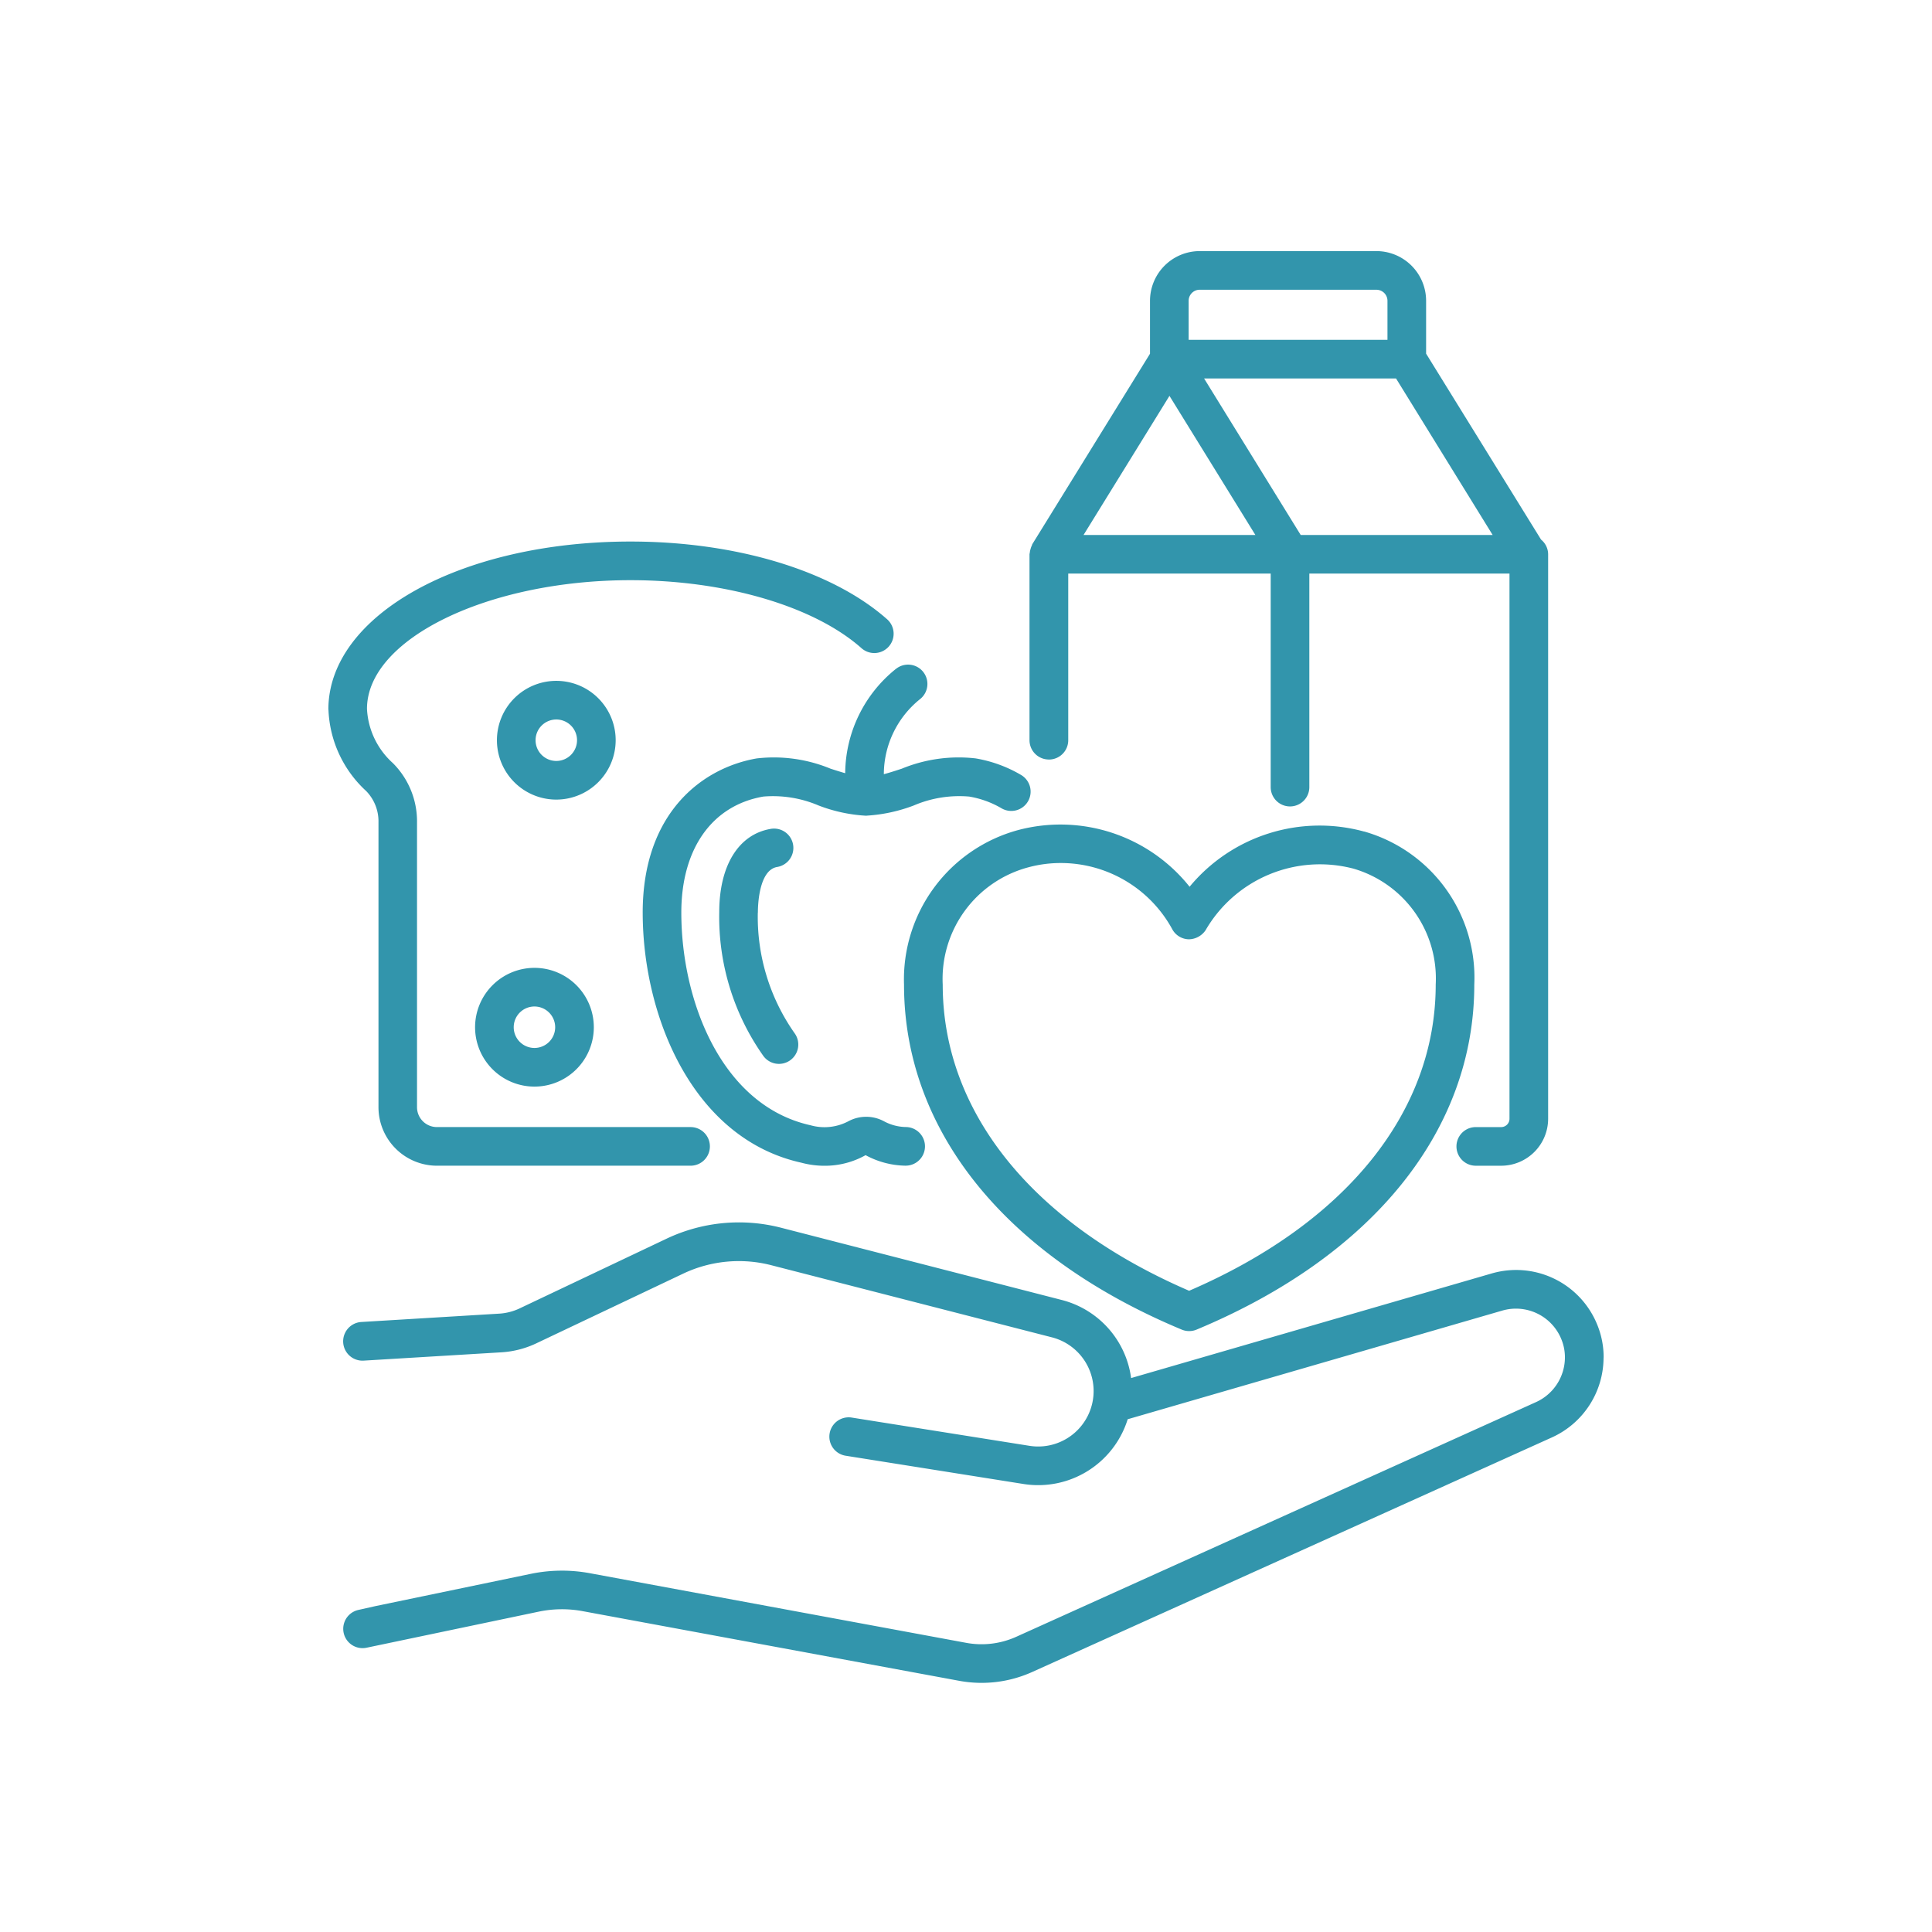 <svg xmlns="http://www.w3.org/2000/svg" width="100" height="100" viewBox="0 0 100 100">
  <g id="Reciever_icon" data-name="Reciever icon" transform="translate(-0.4 0.203)">
    <rect id="bounds" width="100" height="100" transform="translate(0.4 -0.203)" fill="#3295ac" opacity="0"/>
    <path id="visual" d="M152.568,28.345a1,1,0,0,0,1-1V18.718h10.479V29.772a1,1,0,0,0,2,0V18.718h10.36V46.939a.431.431,0,0,1-.431.43h-1.314a1,1,0,0,0,0,2h1.314a2.434,2.434,0,0,0,2.431-2.43V17.718a.984.984,0,0,0-.365-.756l-5.951-9.626V4.6a2.575,2.575,0,0,0-2.572-2.572h-9.142A2.575,2.575,0,0,0,157.8,4.6V7.34l-6.089,9.853c-.013.022-.014.048-.026.071a.943.943,0,0,0-.067.182.953.953,0,0,0-.041.2c0,.024-.014.045-.014.07v9.627a1,1,0,0,0,1,1M170.535,8.621l5,8.1H165.6l-5-8.1Zm-11.728.9,4.447,7.2H154.36Zm1.57-5.492h9.142a.572.572,0,0,1,.572.572V6.621H159.8V4.6a.572.572,0,0,1,.572-.572m-45.1,21.733c0-4.9,6.869-8.7,15.64-8.7,5.459,0,10.416,1.5,13.261,4.006a1,1,0,1,1-1.322,1.5c-2.453-2.163-7.028-3.506-11.939-3.506-7.394,0-13.641,3.048-13.641,6.658a4.042,4.042,0,0,0,1.339,2.809,4.262,4.262,0,0,1,1.251,3.075V46.341a1.029,1.029,0,0,0,1.027,1.027h13.132a1,1,0,0,1,0,2H120.893a3.031,3.031,0,0,1-3.027-3.027V31.594a2.246,2.246,0,0,0-.636-1.618,6.023,6.023,0,0,1-1.953-4.212M122.866,42.2a3.073,3.073,0,1,0,3.073-3.073,3.077,3.077,0,0,0-3.073,3.073m4.146,0a1.073,1.073,0,1,1-1.073-1.073,1.075,1.075,0,0,1,1.073,1.073m3.131-14.855a3.073,3.073,0,1,0-3.073,3.073,3.077,3.077,0,0,0,3.073-3.073m-3.073,1.073a1.073,1.073,0,1,1,1.073-1.073,1.074,1.074,0,0,1-1.073,1.073M137.5,36.266a10.465,10.465,0,0,0,1.9,6.238,1,1,0,1,1-1.633,1.154,12.461,12.461,0,0,1-2.263-7.415c0-2.4.991-4.018,2.651-4.307a1,1,0,1,1,.344,1.97c-.948.165-.995,2-.995,2.36m7.15-12.616a1,1,0,1,1,1.248,1.564,5,5,0,0,0-1.879,3.889c.3-.079.608-.18.929-.285a7.725,7.725,0,0,1,3.826-.532,6.9,6.9,0,0,1,2.335.849,1,1,0,1,1-1.01,1.726,4.929,4.929,0,0,0-1.664-.6,5.982,5.982,0,0,0-2.865.461,8.21,8.21,0,0,1-2.41.525c-.016,0-.033.005-.049.005H143.1a8.064,8.064,0,0,1-2.454-.529,6.018,6.018,0,0,0-2.858-.462c-2.66.459-4.247,2.705-4.247,6.008,0,4.586,2.092,9.986,6.688,11.005a2.645,2.645,0,0,0,1.961-.208,1.947,1.947,0,0,1,1.837,0,2.474,2.474,0,0,0,1.136.3,1,1,0,0,1-.02,2h-.019a4.46,4.46,0,0,1-2.045-.544,4.312,4.312,0,0,1-2.126.549,4.609,4.609,0,0,1-1.2-.159c-5.628-1.247-8.211-7.588-8.211-12.947,0-5.131,3.05-7.486,5.906-7.979a7.7,7.7,0,0,1,3.82.533c.26.084.511.163.755.233a6.989,6.989,0,0,1,2.626-5.4m24.232,8.42a8.733,8.733,0,0,0-9.032,2.857,8.547,8.547,0,0,0-8.875-2.934,8.01,8.01,0,0,0-5.906,8c0,7.538,5.239,14.046,14.374,17.856a1,1,0,0,0,.769,0c9.135-3.81,14.374-10.318,14.374-17.856a7.867,7.867,0,0,0-5.7-7.926M159.83,55.843c-8.116-3.5-12.759-9.259-12.759-15.847a5.979,5.979,0,0,1,4.432-6.073,6.415,6.415,0,0,1,1.688-.222,6.572,6.572,0,0,1,5.776,3.454,1,1,0,0,0,.848.494,1.064,1.064,0,0,0,.861-.469,6.841,6.841,0,0,1,7.655-3.188,5.922,5.922,0,0,1,4.257,6c0,6.588-4.643,12.346-12.758,15.847M181.276,59.3a4.544,4.544,0,0,1-2.665,4.128L151.716,75.567a6.378,6.378,0,0,1-3.8.461l-19.461-3.6a5.88,5.88,0,0,0-2.3.023l-8.892,1.863a1,1,0,0,1-.441-1.952l.891-.2,8.036-1.669a7.939,7.939,0,0,1,3.068-.031l19.459,3.6a4.371,4.371,0,0,0,2.616-.318L177.788,61.6a2.543,2.543,0,0,0,1.488-2.309,2.444,2.444,0,0,0-.183-.937,2.535,2.535,0,0,0-3.053-1.489l-19.395,5.626a4.852,4.852,0,0,1-5.4,3.35l-9.212-1.464a1,1,0,0,1,.314-1.975l9.212,1.464a2.87,2.87,0,0,0,1.166-5.614L138.2,54.519a6.725,6.725,0,0,0-4.562.435l-7.612,3.612a4.9,4.9,0,0,1-1.79.46l-7.136.431a1,1,0,0,1-.121-2l7.135-.432a2.882,2.882,0,0,0,1.057-.271l7.611-3.611a8.742,8.742,0,0,1,5.917-.566l14.523,3.738a4.829,4.829,0,0,1,3.6,4.044l18.667-5.415a4.53,4.53,0,0,1,5.462,2.658,4.437,4.437,0,0,1,.329,1.692" transform="translate(-97.876 10.766)" fill="#3295ac"/>
  </g>
</svg>
